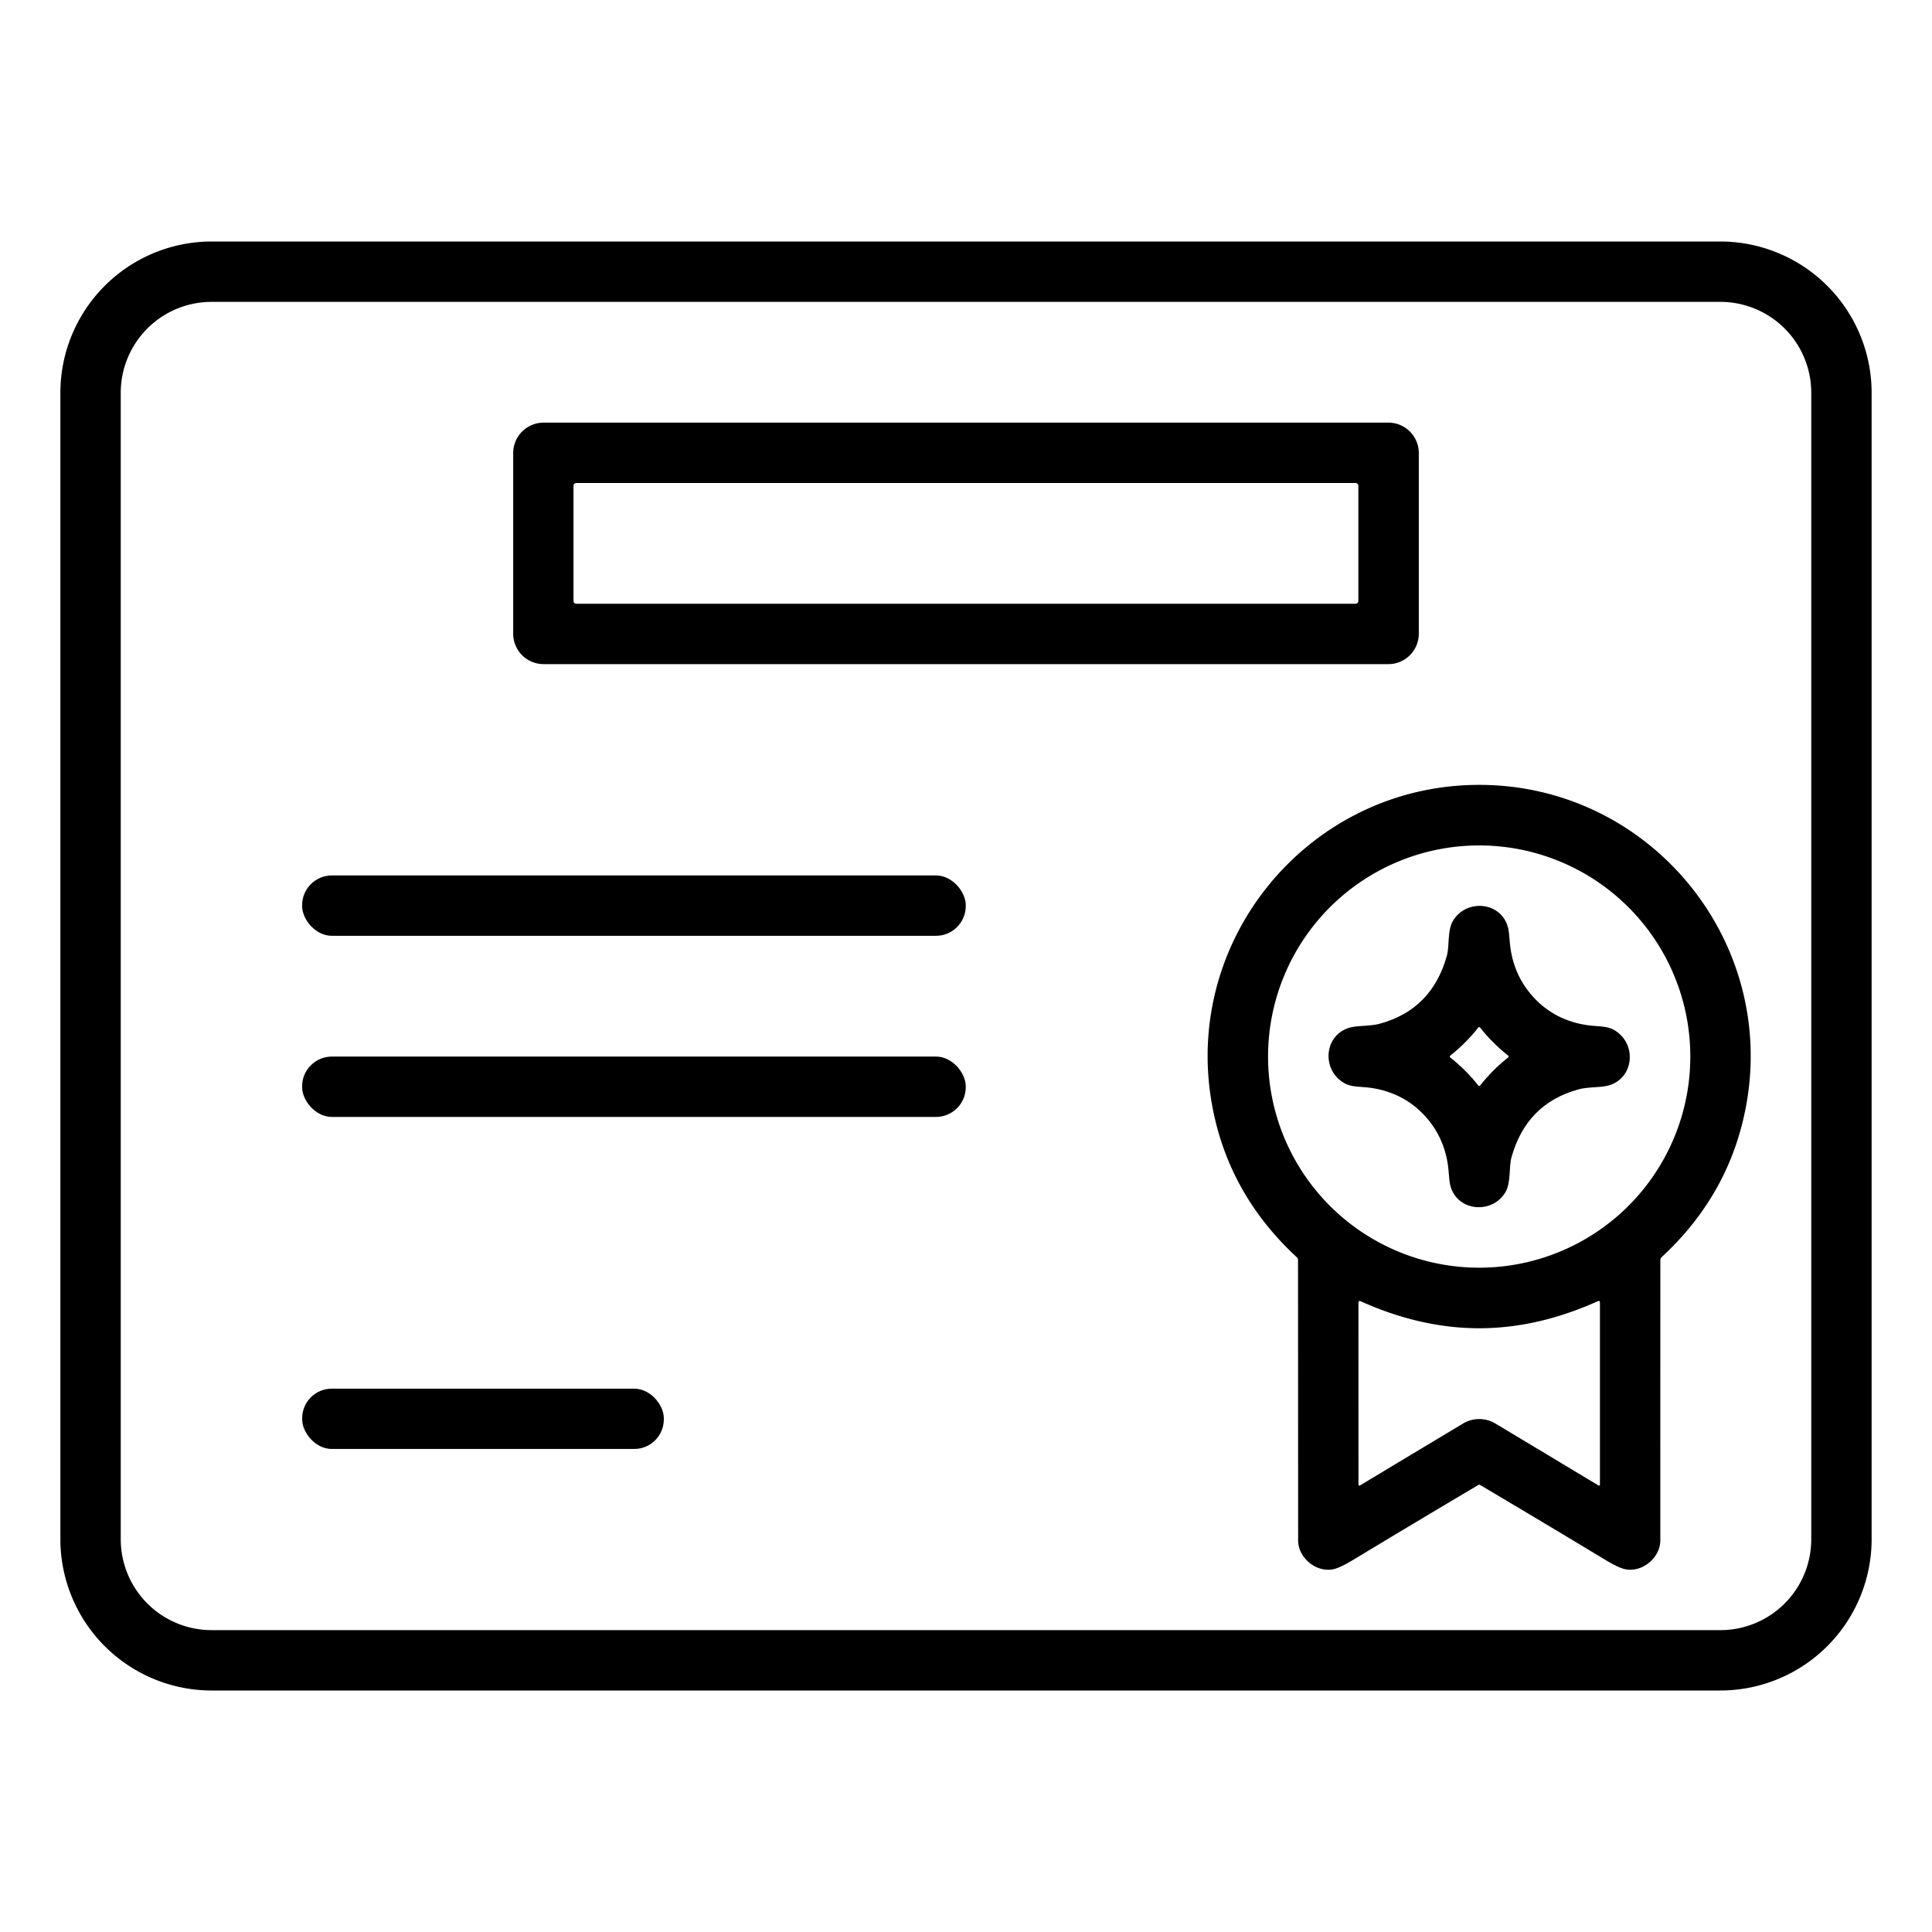 <?xml version="1.0" encoding="UTF-8" standalone="no"?>
<!DOCTYPE svg PUBLIC "-//W3C//DTD SVG 1.1//EN" "http://www.w3.org/Graphics/SVG/1.1/DTD/svg11.dtd">
<svg xmlns="http://www.w3.org/2000/svg" version="1.1" viewBox="0.00 0.00 512.00 512.00">
<path fill="#000000" d="
  M 496.00 407.88
  A 40.12 40.12 0.0 0 1 455.88 448.00
  L 56.12 448.00
  A 40.12 40.12 0.0 0 1 16.00 407.88
  L 16.00 104.12
  A 40.12 40.12 0.0 0 1 56.12 64.00
  L 455.88 64.00
  A 40.12 40.12 0.0 0 1 496.00 104.12
  L 496.00 407.88
  Z
  M 480.00 104.08
  A 24.08 24.08 0.0 0 0 455.92 80.00
  L 56.08 80.00
  A 24.08 24.08 0.0 0 0 32.00 104.08
  L 32.00 407.92
  A 24.08 24.08 0.0 0 0 56.08 432.00
  L 455.92 432.00
  A 24.08 24.08 0.0 0 0 480.00 407.92
  L 480.00 104.08
  Z"
/>
<path fill="#000000" d="
  M 376.00 167.93
  A 8.07 8.07 0.0 0 1 367.93 176.00
  L 144.07 176.00
  A 8.07 8.07 0.0 0 1 136.00 167.93
  L 136.00 120.07
  A 8.07 8.07 0.0 0 1 144.07 112.00
  L 367.93 112.00
  A 8.07 8.07 0.0 0 1 376.00 120.07
  L 376.00 167.93
  Z
  M 359.98 128.75
  A 0.75 0.75 0.0 0 0 359.23 128.00
  L 152.73 128.00
  A 0.75 0.75 0.0 0 0 151.98 128.75
  L 151.98 159.25
  A 0.75 0.75 0.0 0 0 152.73 160.00
  L 359.23 160.00
  A 0.75 0.75 0.0 0 0 359.98 159.25
  L 359.98 128.75
  Z"
/>
<path fill="#000000" d="
  M 391.99 208.00
  C 436.65 207.99 470.50 248.42 462.88 292.24
  Q 458.72 316.17 440.38 333.13
  Q 440.01 333.46 440.01 333.96
  Q 440.00 367.92 440.00 408.24
  C 440.00 412.69 435.38 416.74 430.79 415.88
  Q 429.02 415.54 425.51 413.43
  Q 408.92 403.41 392.25 393.54
  Q 392.14 393.47 392.01 393.47
  Q 391.88 393.47 391.77 393.54
  Q 375.10 403.41 358.51 413.44
  Q 355.00 415.55 353.23 415.89
  C 348.64 416.75 344.02 412.70 344.02 408.25
  Q 344.01 367.93 343.99 333.97
  Q 343.99 333.47 343.62 333.14
  Q 325.28 316.18 321.11 292.26
  C 313.48 248.43 347.33 208.00 391.99 208.00
  Z
  M 447.95 280.00
  A 55.95 55.95 0.0 0 0 392.00 224.05
  A 55.95 55.95 0.0 0 0 336.05 280.00
  A 55.95 55.95 0.0 0 0 392.00 335.95
  A 55.95 55.95 0.0 0 0 447.95 280.00
  Z
  M 392.00 376.07
  Q 394.32 376.07 396.27 377.24
  Q 409.96 385.45 423.61 393.66
  A 0.26 0.26 0.0 0 0 424.00 393.43
  L 424.00 345.23
  Q 424.00 344.57 423.41 344.84
  Q 407.50 352.00 392.00 352.00
  Q 376.51 352.00 360.59 344.85
  Q 360.00 344.58 360.00 345.24
  L 360.01 393.44
  A 0.26 0.26 0.0 0 0 360.40 393.67
  Q 374.05 385.45 387.74 377.24
  Q 389.69 376.07 392.00 376.07
  Z"
/>
<rect fill="#000000" x="80.06" y="232.00" width="175.88" height="16.00" rx="7.90"/>
<path fill="#000000" d="
  M 407.04 264.96
  Q 412.53 270.49 420.64 271.68
  C 423.29 272.07 425.72 271.81 427.69 272.92
  C 433.97 276.46 433.12 286.01 425.99 287.74
  C 423.93 288.24 420.77 288.03 418.38 288.68
  Q 404.49 292.45 400.54 306.77
  C 399.86 309.23 400.43 313.43 398.97 315.92
  C 395.43 321.91 386.03 321.09 384.32 314.05
  Q 384.08 313.06 383.92 310.68
  C 383.49 304.63 381.18 299.29 376.95 295.03
  Q 371.46 289.50 363.35 288.30
  C 360.70 287.92 358.27 288.18 356.30 287.07
  C 350.02 283.53 350.87 273.98 358.00 272.25
  C 360.06 271.75 363.22 271.96 365.61 271.31
  Q 379.50 267.54 383.45 253.22
  C 384.13 250.76 383.56 246.56 385.02 244.07
  C 388.56 238.08 397.96 238.90 399.67 245.94
  Q 399.91 246.93 400.08 249.31
  C 400.50 255.36 402.81 260.70 407.04 264.96
  Z
  M 388.26 276.26
  Q 386.39 278.13 384.31 279.77
  Q 384.25 279.82 384.23 279.87
  Q 384.20 279.94 384.20 280.00
  Q 384.20 280.07 384.23 280.14
  Q 384.25 280.19 384.31 280.23
  Q 386.40 281.87 388.27 283.74
  Q 390.14 285.60 391.78 287.69
  Q 391.83 287.75 391.88 287.77
  Q 391.94 287.79 392.01 287.79
  Q 392.08 287.79 392.14 287.77
  Q 392.19 287.75 392.24 287.69
  Q 393.88 285.60 395.74 283.73
  Q 397.61 281.86 399.70 280.22
  Q 399.75 280.17 399.77 280.12
  Q 399.80 280.06 399.80 279.99
  Q 399.80 279.92 399.77 279.86
  Q 399.75 279.81 399.70 279.76
  Q 397.61 278.12 395.74 276.25
  Q 393.87 274.39 392.23 272.30
  Q 392.18 272.24 392.13 272.22
  Q 392.06 272.20 391.99 272.20
  Q 391.93 272.20 391.86 272.22
  Q 391.81 272.25 391.76 272.30
  Q 390.13 274.39 388.26 276.26
  Z"
/>
<rect fill="#000000" x="80.06" y="280.00" width="175.88" height="16.00" rx="7.90"/>
<rect fill="#000000" x="80.08" y="368.01" width="95.84" height="15.98" rx="7.84"/>
</svg>
